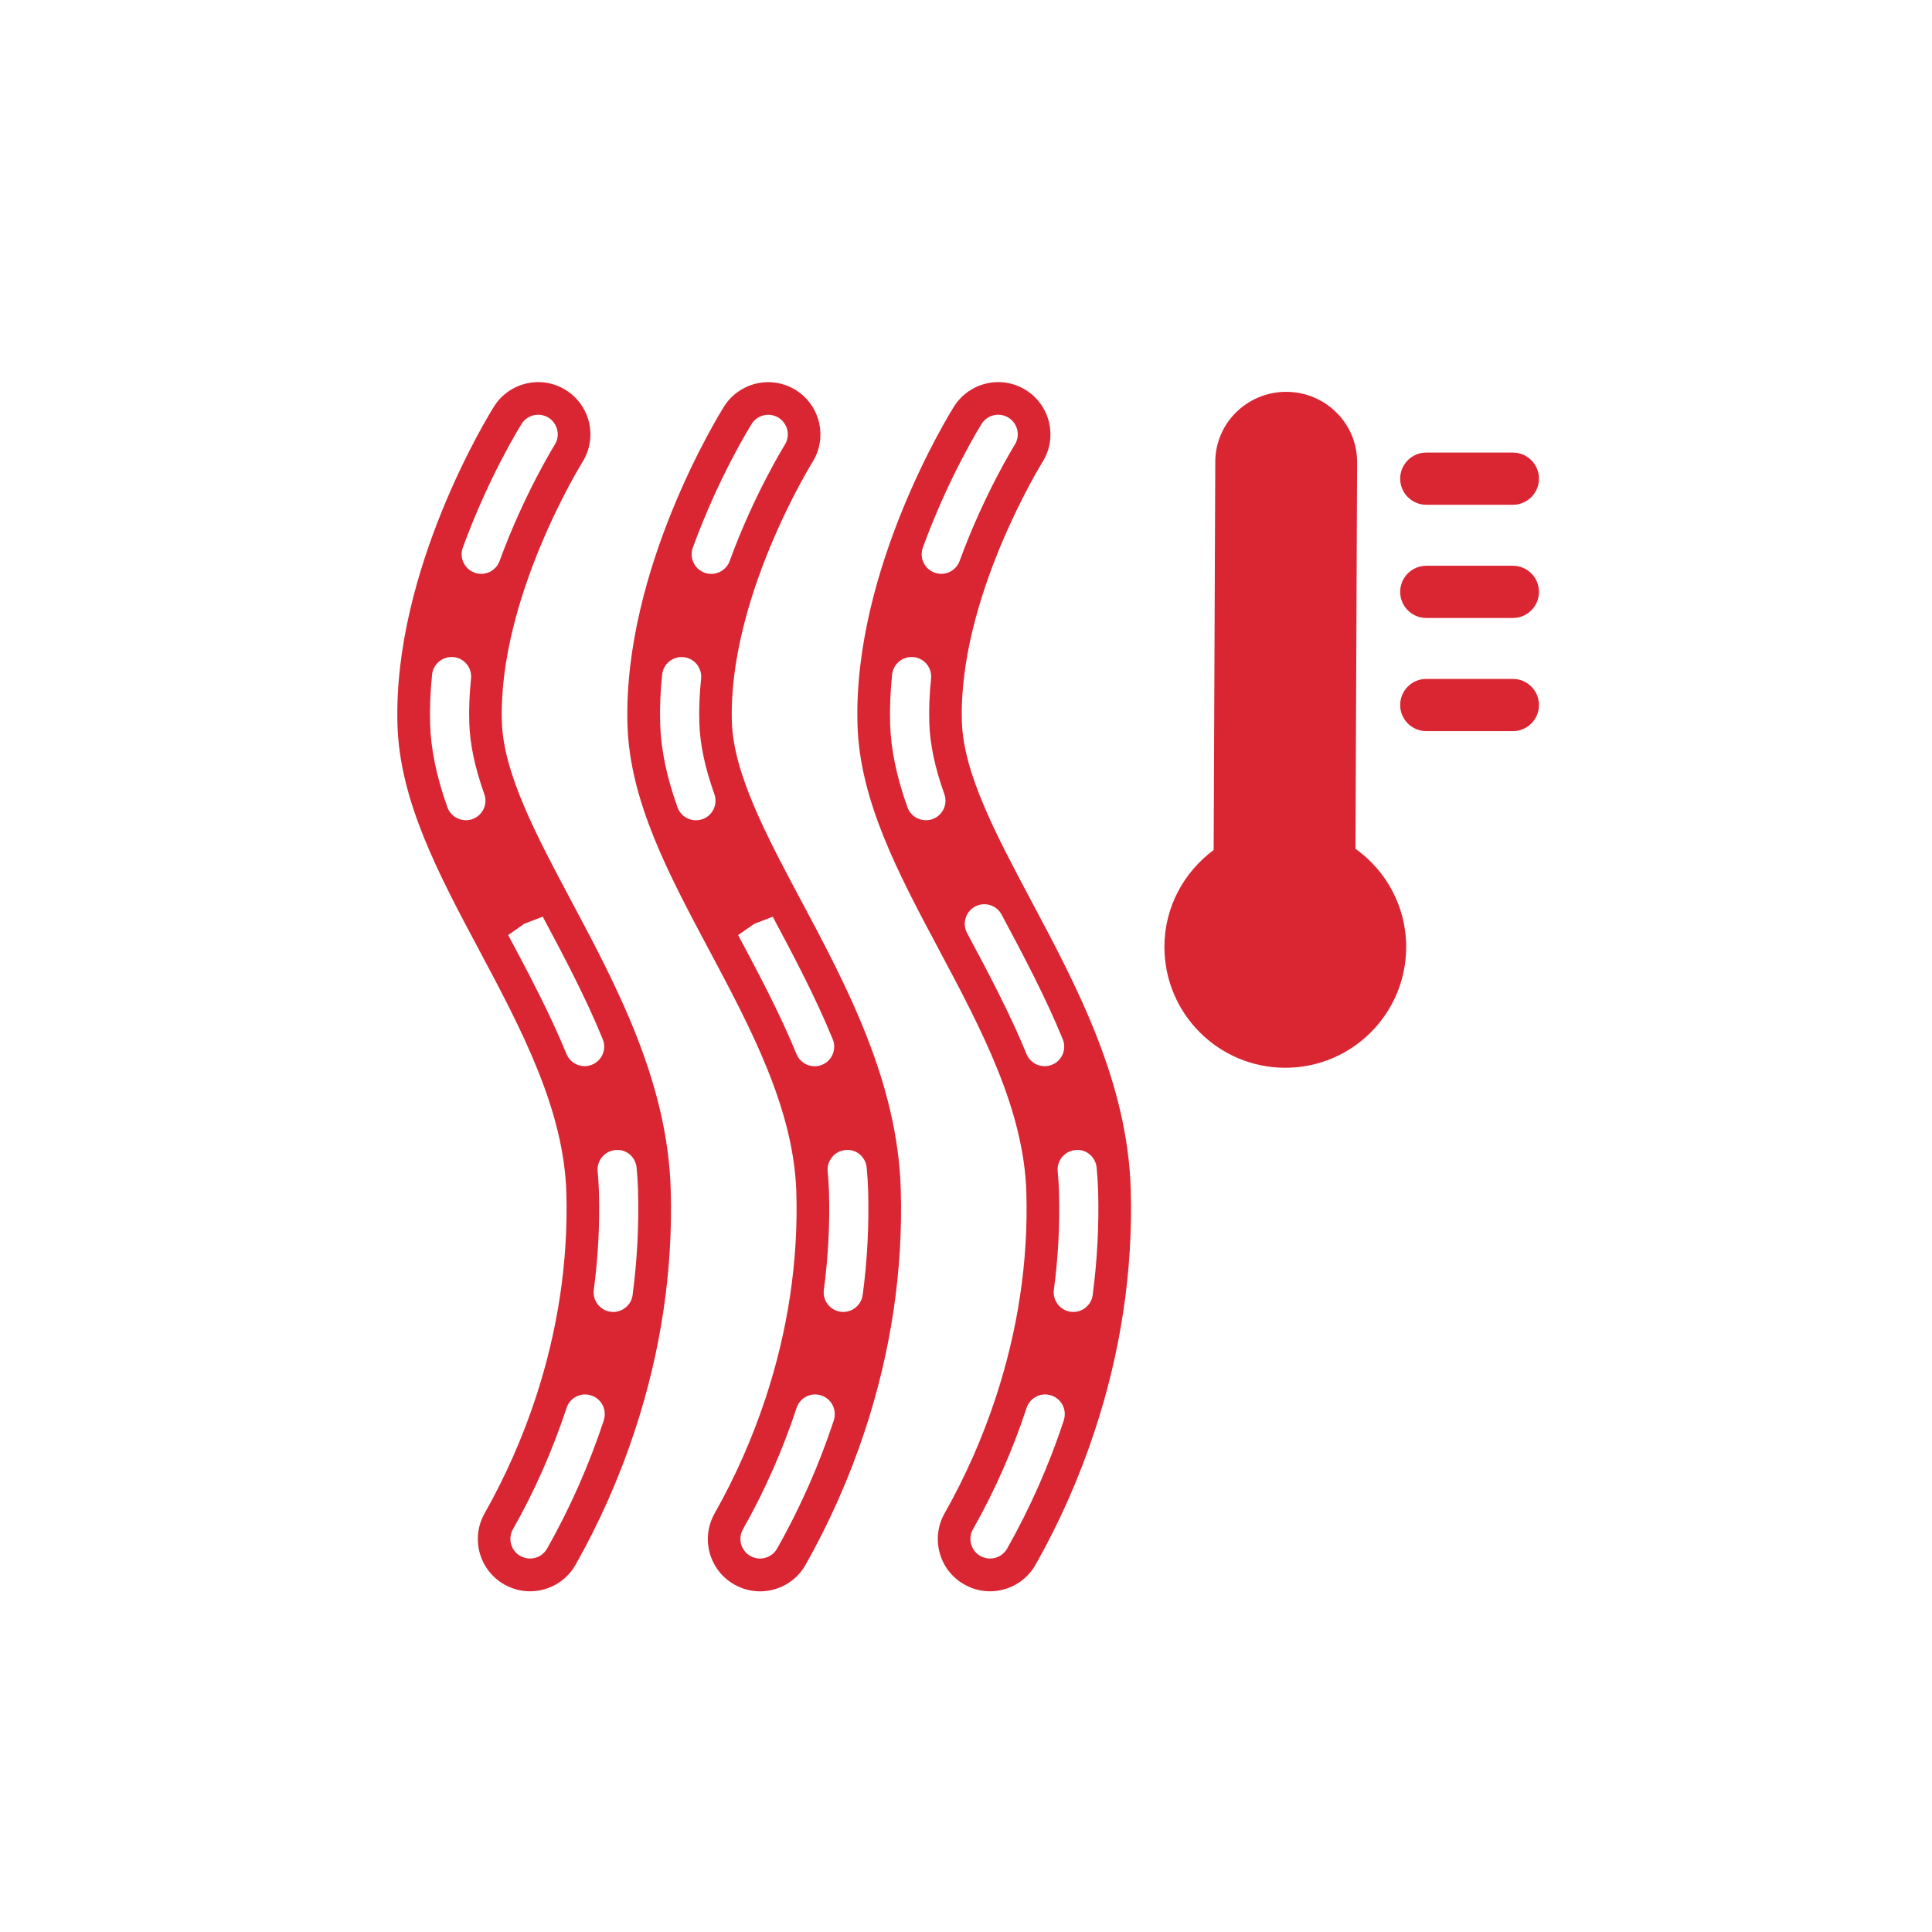 <?xml version="1.0" encoding="UTF-8"?>
<svg id="Product_Red" data-name="Product Red" xmlns="http://www.w3.org/2000/svg" viewBox="0 0 37 37">
  <defs>
    <style>
      .cls-1 {
        fill: #d92632;
        stroke-width: 0px;
      }
    </style>
  </defs>
  <path class="cls-1" d="m12.116,24.799c-.025.188-.186.326-.371.326-.016,0-.033-.001-.05-.003-.205-.027-.35-.215-.323-.421.083-.624.116-1.256.098-1.878-.004-.13-.012-.26-.024-.389-.02-.206.131-.389.337-.409.206-.026.389.131.409.337.014.146.023.292.027.439.019.662-.016,1.334-.104,1.998h0Zm-.552,2.401c-.282.855-.648,1.683-1.087,2.458-.069.122-.196.19-.327.19-.063,0-.126-.016-.185-.049-.18-.102-.244-.331-.142-.511.415-.733.761-1.515,1.027-2.324.065-.197.276-.306.474-.239.197.064.303.277.239.473h0Zm-1.833-9.292l.31-.217.353-.136c.401.752.815,1.53,1.149,2.346.079.191-.013.411-.205.489-.046.019-.095.028-.142.028-.148,0-.288-.088-.347-.233-.32-.781-.725-1.542-1.117-2.278h0Zm-.515-6.919c-.043,0-.086-.007-.128-.022-.195-.071-.295-.286-.224-.481.495-1.359,1.1-2.327,1.125-2.368.11-.175.342-.228.517-.118.175.11.228.341.118.517-.006.01-.589.946-1.056,2.226-.055.152-.199.247-.352.247h0Zm-.169,4.698c-.041.015-.084.021-.126.021-.154,0-.299-.096-.353-.249-.208-.585-.317-1.108-.331-1.598-.009-.301.004-.619.038-.943.022-.207.208-.355.412-.334.206.021.355.206.334.412-.031.292-.042.575-.034.843.012.411.106.858.288,1.369.07.195-.033.41-.228.479h0Zm1.899,1.577c-.671-1.26-1.305-2.45-1.335-3.443-.07-2.362,1.526-4.945,1.543-4.971.293-.468.152-1.084-.315-1.378-.468-.295-1.085-.153-1.379.314-.079.126-1.936,3.116-1.848,6.094.043,1.461.784,2.852,1.569,4.324.796,1.494,1.619,3.04,1.665,4.636.038,1.312-.161,2.637-.59,3.938-.253.767-.582,1.508-.975,2.204-.272.481-.103,1.091.378,1.363.156.088.325.13.492.13.349,0,.687-.183.871-.507.458-.809.839-1.67,1.133-2.562.503-1.522.735-3.077.69-4.623-.059-2.065-1.037-3.9-1.899-5.519h0Z"/>
  <path class="cls-1" d="m16.521,24.799c-.025.188-.186.326-.371.326-.016,0-.033-.001-.05-.003-.205-.027-.35-.215-.322-.421.083-.625.116-1.257.098-1.878-.004-.13-.012-.259-.025-.388-.02-.206.131-.39.337-.41.207-.026.39.13.41.336.014.146.023.293.028.439.019.661-.016,1.333-.104,1.998h0Zm-.552,2.401c-.282.855-.648,1.683-1.087,2.458-.069.122-.196.19-.327.19-.063,0-.126-.016-.185-.049-.18-.102-.244-.331-.142-.511.415-.733.761-1.515,1.027-2.324.065-.197.276-.306.474-.239.197.064.303.277.239.473h0Zm-1.833-9.292l.31-.216.353-.136c.401.752.815,1.531,1.149,2.347.078.192-.013.411-.205.489-.047.019-.095.028-.142.028-.148,0-.288-.088-.347-.233-.32-.781-.725-1.542-1.117-2.278h0Zm-.515-6.918c-.043,0-.086-.007-.128-.022-.195-.071-.295-.287-.224-.481.495-1.359,1.1-2.327,1.126-2.368.11-.175.342-.228.517-.118.175.11.228.341.118.517-.006.01-.589.946-1.056,2.226-.055.152-.199.247-.352.247h0Zm-.169,4.698c-.042.015-.084.021-.125.021-.154,0-.299-.096-.353-.25-.208-.586-.317-1.109-.331-1.598-.009-.301.003-.619.038-.943.022-.206.207-.354.412-.333.206.022.355.207.334.413-.031.291-.042.574-.034.842.012.41.106.858.288,1.369.069.195-.032.41-.228.479h0Zm1.899,1.577c-.671-1.26-1.305-2.45-1.335-3.443-.07-2.362,1.526-4.945,1.543-4.971.293-.468.152-1.084-.315-1.378-.468-.295-1.085-.153-1.379.314-.079.126-1.936,3.116-1.848,6.094.043,1.461.784,2.852,1.569,4.324.796,1.494,1.619,3.04,1.665,4.636.038,1.312-.161,2.637-.59,3.938-.254.767-.582,1.509-.975,2.204-.272.481-.103,1.091.378,1.363.156.088.325.13.492.13.349,0,.687-.183.871-.507.457-.809.839-1.67,1.134-2.562.503-1.522.735-3.077.69-4.623-.059-2.065-1.037-3.9-1.899-5.519h0Z"/>
  <path class="cls-1" d="m20.927,24.799c-.025.188-.186.326-.371.326-.016,0-.033-.001-.05-.003-.205-.027-.35-.215-.323-.421.083-.625.116-1.257.098-1.878-.004-.13-.012-.259-.025-.389-.02-.206.131-.389.337-.409.206-.026.389.131.409.337.014.145.023.291.028.438.019.662-.016,1.334-.104,1.999h0Zm-.553,2.401c-.282.855-.648,1.683-1.087,2.458-.069.122-.196.19-.327.19-.063,0-.126-.016-.185-.049-.18-.102-.244-.331-.142-.511.415-.733.761-1.515,1.027-2.324.065-.197.276-.306.474-.239.197.064.303.277.239.473h0Zm-1.83-9.287l-.024-.045c-.097-.183-.028-.41.155-.507.182-.097.409-.028.507.155l.024.045c.4.75.813,1.527,1.147,2.341.078.192-.013.411-.205.489-.047.019-.095.028-.142.028-.148,0-.288-.088-.347-.233-.319-.779-.723-1.539-1.115-2.273h0Zm-.518-6.924c-.043,0-.086-.007-.128-.022-.195-.071-.295-.286-.224-.481.495-1.359,1.1-2.327,1.125-2.368.11-.175.342-.228.517-.118.175.11.228.341.118.517-.006.01-.589.946-1.056,2.226-.055.152-.199.247-.352.247h0Zm-.169,4.698c-.042.015-.084.021-.126.021-.154,0-.299-.096-.353-.249-.208-.585-.317-1.108-.331-1.598-.009-.301.004-.619.038-.943.022-.207.207-.355.412-.334.206.021.355.206.334.412-.031.292-.042.575-.034.843.012.411.106.858.288,1.369.07.195-.032.41-.228.479h0Zm1.899,1.577c-.671-1.26-1.305-2.45-1.335-3.443-.07-2.362,1.527-4.946,1.543-4.971.293-.468.152-1.084-.315-1.378-.468-.295-1.085-.153-1.379.314-.079.126-1.936,3.116-1.848,6.094.043,1.461.784,2.852,1.569,4.324.796,1.495,1.619,3.04,1.665,4.636.038,1.312-.161,2.637-.591,3.938-.253.767-.581,1.508-.975,2.204-.272.481-.103,1.091.378,1.363.156.088.325.13.492.13.349,0,.687-.183.871-.507.458-.809.839-1.67,1.133-2.562.503-1.522.735-3.077.691-4.623-.059-2.065-1.037-3.899-1.899-5.519h0Z"/>
  <path class="cls-1" d="m25.959,16.256l.031-7.403c.003-.741-.603-1.345-1.352-1.349-.75-.003-1.361.596-1.364,1.337l-.031,7.438c-.569.421-.943,1.092-.943,1.855,0,1.279,1.036,2.315,2.315,2.315,1.278,0,2.315-1.036,2.315-2.315,0-.776-.385-1.459-.971-1.879h0Z"/>
  <path class="cls-1" d="m27.315,9.667h1.658c.276,0,.5-.224.5-.5,0-.276-.224-.5-.5-.5h-1.658c-.276,0-.5.224-.5.5,0,.276.224.5.5.5h0Z"/>
  <path class="cls-1" d="m28.973,10.835h-1.658c-.276,0-.5.224-.5.5,0,.276.224.5.5.5h1.658c.276,0,.5-.224.5-.5,0-.276-.224-.5-.5-.5h0Z"/>
  <path class="cls-1" d="m28.973,13.002h-1.658c-.276,0-.5.224-.5.5,0,.276.224.5.5.5h1.658c.276,0,.5-.224.5-.5,0-.276-.224-.5-.5-.5h0Z"/>
</svg>